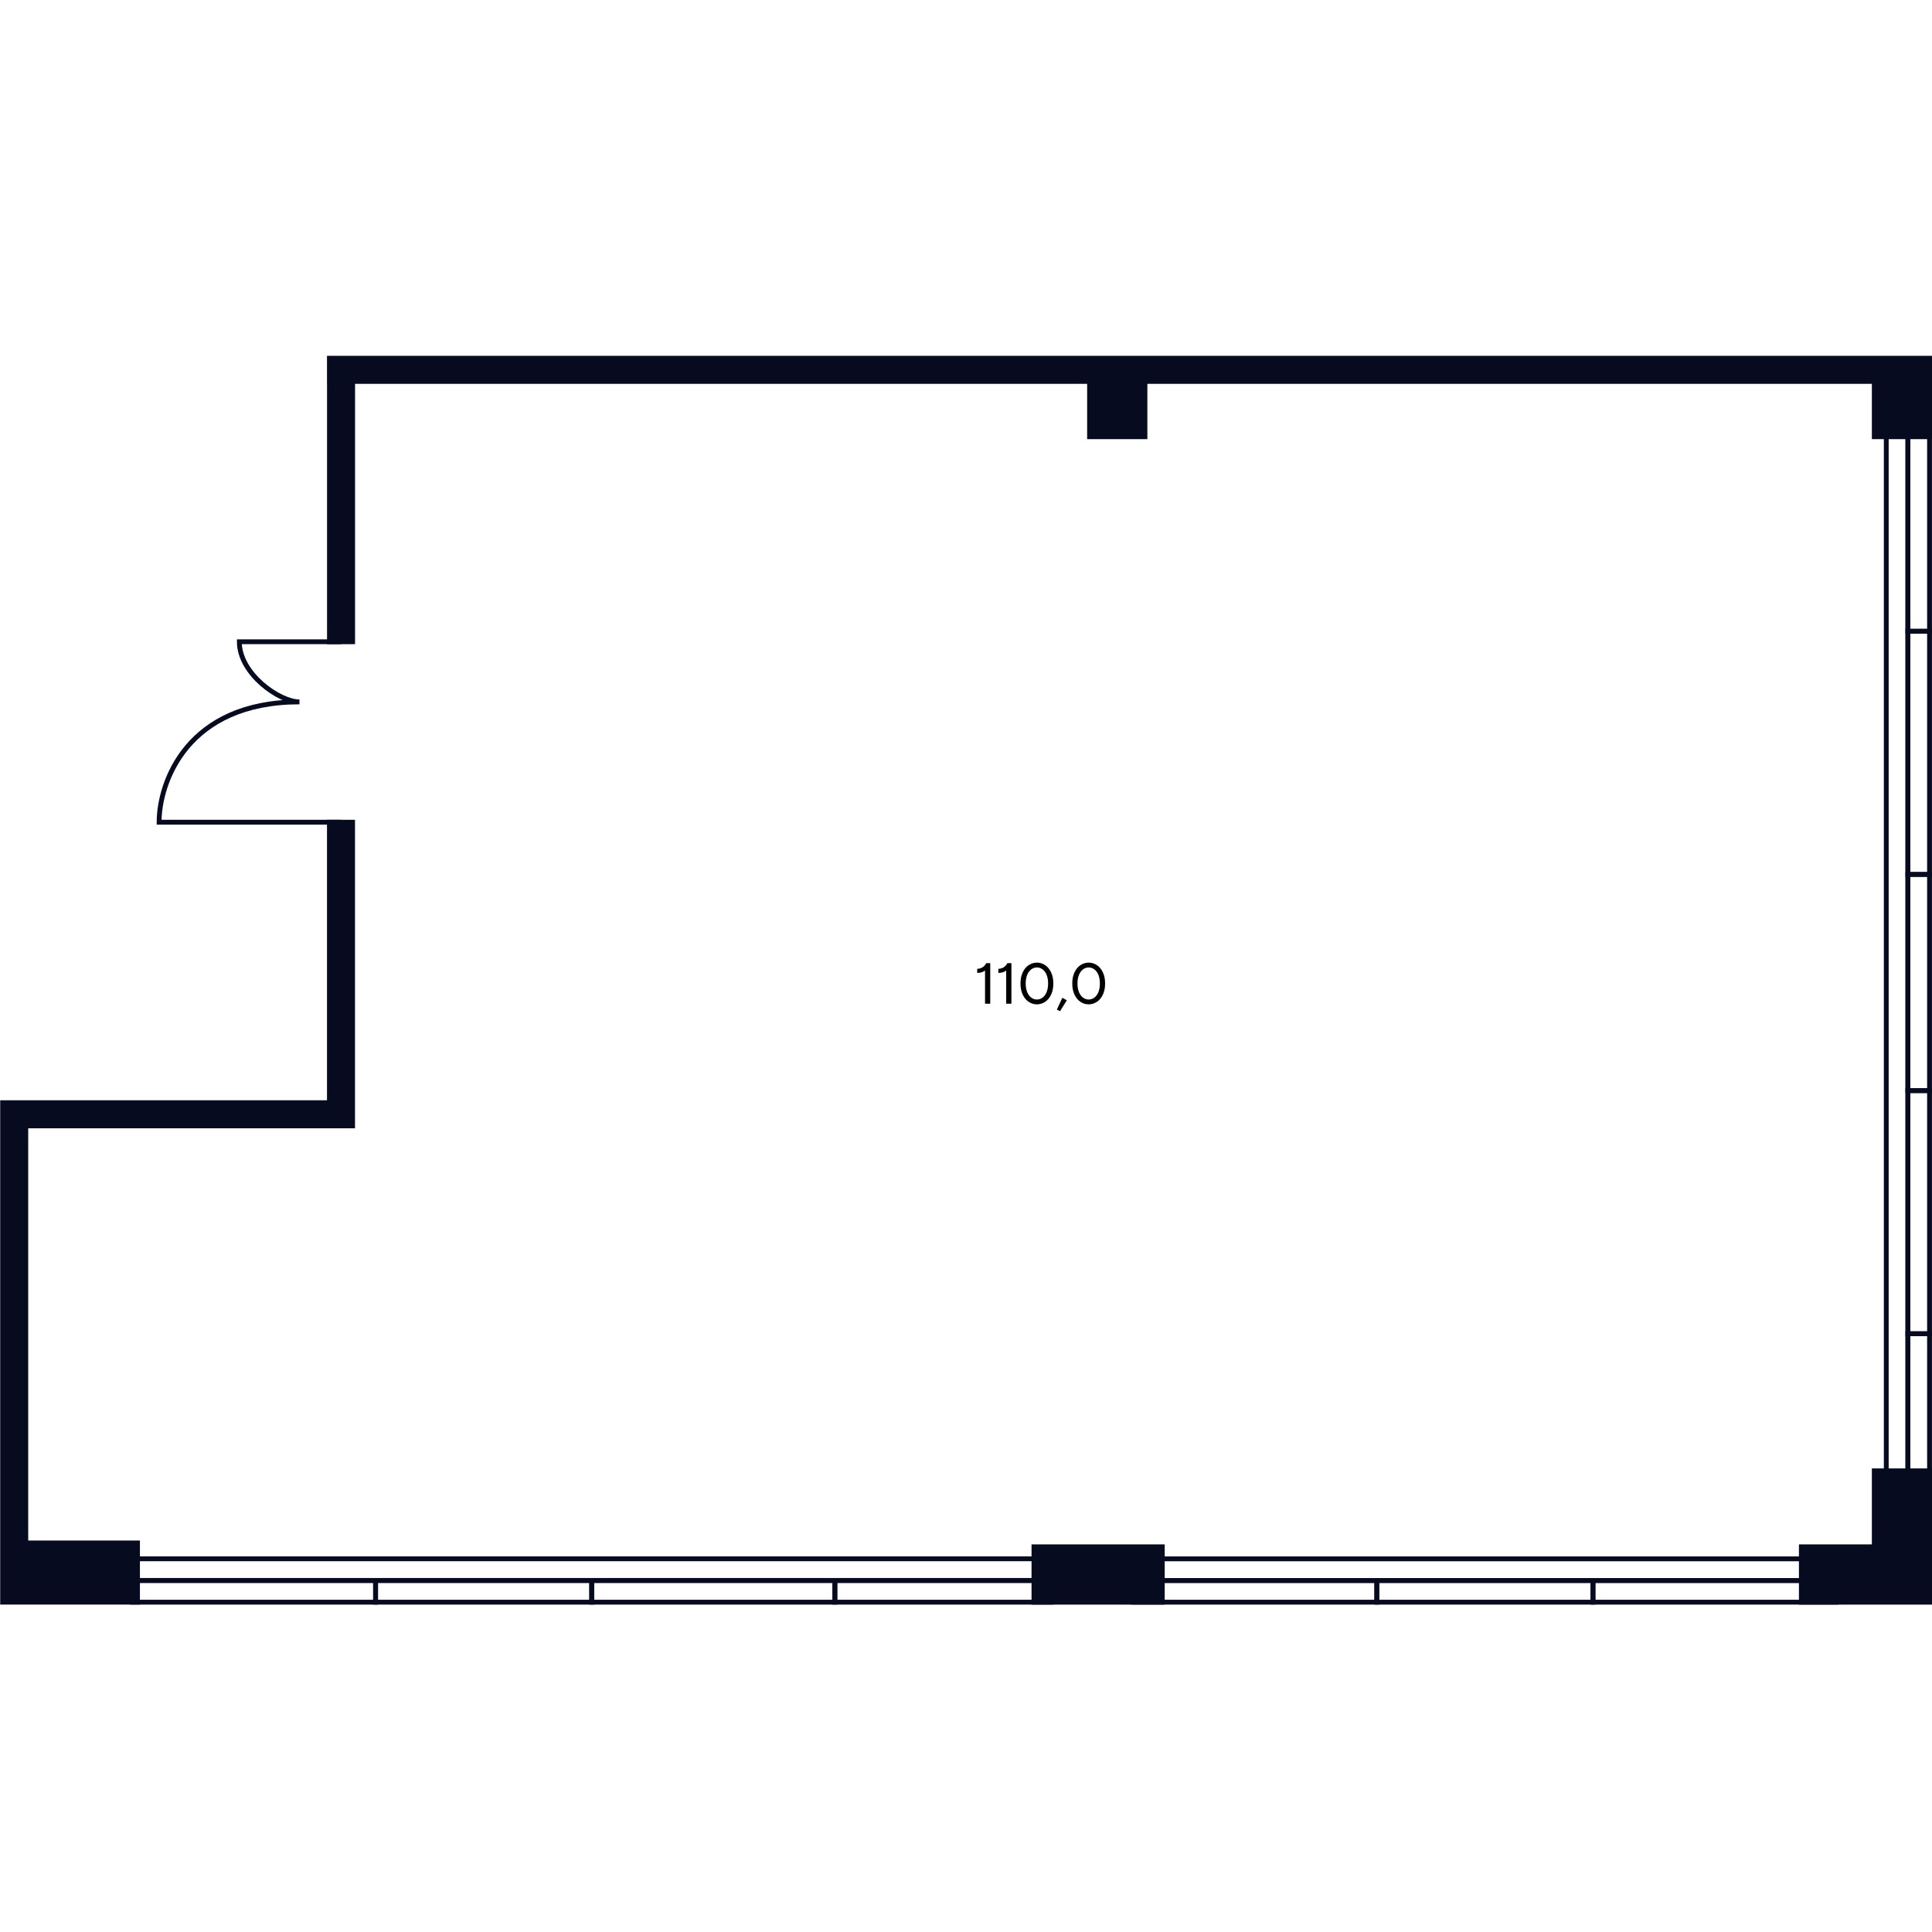 <?xml version="1.0" encoding="UTF-8"?>
<svg id="Office_x5F_06_x5F_08" xmlns="http://www.w3.org/2000/svg" viewBox="0 0 400 400">
  <defs>
    <style>
      .cls-1 {
        fill: #070b20;
      }

      .cls-1, .cls-2 {
        stroke: #070b20;
      }

      .cls-2 {
        fill: none;
      }
    </style>
  </defs>
  <g id="Doors">
    <path id="Doors-2" data-name="Doors" class="cls-2" d="M70.61,132.87h-21.06c0,6.64,8.3,12.45,12.45,12.45-23.24,0-29.06,16.6-29.06,24.91h37.66"/>
  </g>
  <g id="Windows">
    <rect class="cls-2" x="390.53" y="82.67" width="4.48" height="243.32" transform="translate(785.54 408.65) rotate(180)"/>
    <g>
      <rect class="cls-2" x="108.51" y="218.11" width="4.48" height="213.7" transform="translate(-214.21 435.72) rotate(-90)"/>
      <path id="Rectangle_1384_x5F_2" class="cls-2" d="M172.85,331.71v-4.48s44.75,0,44.75,0v4.48s-44.75,0-44.75,0Z"/>
      <path id="Rectangle_1384_x5F_2-2" data-name="Rectangle_1384_x5F_2" class="cls-2" d="M122.51,331.71v-4.48s50.34,0,50.34,0v4.48s-50.34,0-50.34,0Z"/>
      <path id="Rectangle_1384_x5F_2-3" data-name="Rectangle_1384_x5F_2" class="cls-2" d="M77.76,331.71v-4.48s44.75,0,44.75,0v4.48s-44.75,0-44.75,0Z"/>
      <path id="Rectangle_1384_x5F_2-4" data-name="Rectangle_1384_x5F_2" class="cls-2" d="M27.42,331.71v-4.48s50.34,0,50.34,0v4.48s-50.34,0-50.34,0Z"/>
      <path id="Rectangle_1384_x5F_2-5" data-name="Rectangle_1384_x5F_2" class="cls-2" d="M395.01,276.14h4.48s0,44.75,0,44.75h-4.48s0-44.75,0-44.75Z"/>
      <path id="Rectangle_1384_x5F_2-6" data-name="Rectangle_1384_x5F_2" class="cls-2" d="M395.01,225.8h4.48s0,50.34,0,50.34h-4.48s0-50.34,0-50.34Z"/>
      <path id="Rectangle_1384_x5F_2-7" data-name="Rectangle_1384_x5F_2" class="cls-2" d="M395.01,181.04h4.48s0,44.75,0,44.75h-4.48s0-44.75,0-44.75Z"/>
      <path id="Rectangle_1384_x5F_2-8" data-name="Rectangle_1384_x5F_2" class="cls-2" d="M395.01,130.7h4.48s0,50.34,0,50.34h-4.48s0-50.34,0-50.34Z"/>
      <path id="Rectangle_1384_x5F_2-9" data-name="Rectangle_1384_x5F_2" class="cls-2" d="M395.01,80.36h4.48s0,50.34,0,50.34h-4.48s0-50.34,0-50.34Z"/>
    </g>
    <rect class="cls-2" x="310.92" y="243.12" width="4.48" height="163.7" transform="translate(-11.81 638.14) rotate(-90)"/>
    <path id="Rectangle_1384_x5F_2-10" data-name="Rectangle_1384_x5F_2" class="cls-2" d="M329.81,331.71v-4.48s50.34,0,50.34,0v4.48s-50.34,0-50.34,0Z"/>
    <path id="Rectangle_1384_x5F_2-11" data-name="Rectangle_1384_x5F_2" class="cls-2" d="M285.06,331.71v-4.48s44.75,0,44.75,0v4.48s-44.75,0-44.75,0Z"/>
    <path id="Rectangle_1384_x5F_2-12" data-name="Rectangle_1384_x5F_2" class="cls-2" d="M234.71,331.71v-4.48s50.34,0,50.34,0v4.48s-50.34,0-50.34,0Z"/>
  </g>
  <g id="Walls">
    <polygon class="cls-1" points="68.2 228.3 5.34 228.3 1.65 228.3 .54 228.3 .54 331.71 5.34 331.71 5.49 331.71 28.47 331.71 28.47 319.45 5.34 319.45 5.34 233.1 73 233.1 73 229.16 73 228.3 73 170.23 68.2 170.23 68.2 228.3"/>
    <polygon class="cls-1" points="73.01 74.17 68.21 74.17 68.2 74.17 68.2 78.97 68.21 78.97 68.21 132.87 73.01 132.87 73.01 78.97 225.58 78.97 225.58 90.42 237.05 90.42 237.05 78.97 388.05 78.97 388.05 90.42 399.52 90.42 399.52 78.97 399.52 74.17 73.01 74.17"/>
    <polygon class="cls-1" points="388.05 320.25 372.95 320.25 372.95 331.72 399.52 331.72 399.52 331.09 399.52 320.25 399.52 304.52 388.05 304.52 388.05 320.25"/>
    <rect class="cls-1" x="214.07" y="320.25" width="26.57" height="11.47"/>
  </g>
  <g id="Text">
    <path d="M203.94,200.93c-.41.34-.95.5-1.62.5v-.84c.86-.04,1.48-.43,1.86-1.18h.84v8.4h-1.08v-6.89Z"/>
    <path d="M208.32,200.93c-.41.34-.95.5-1.62.5v-.84c.86-.04,1.48-.43,1.86-1.18h.84v8.4h-1.08v-6.89Z"/>
    <path d="M212.98,207.42c-.52-.34-.93-.84-1.24-1.5-.31-.66-.46-1.42-.46-2.3s.15-1.65.46-2.3c.31-.66.72-1.16,1.24-1.5.52-.34,1.09-.52,1.7-.52s1.18.17,1.7.52c.52.34.93.84,1.24,1.5.31.66.46,1.42.46,2.3s-.15,1.65-.46,2.3c-.31.66-.72,1.16-1.24,1.5-.52.34-1.08.52-1.7.52s-1.18-.17-1.7-.52ZM215.83,206.56c.36-.26.64-.63.85-1.13s.32-1.1.32-1.81-.11-1.31-.32-1.81-.5-.88-.85-1.13c-.36-.26-.74-.38-1.15-.38s-.8.13-1.15.38c-.35.26-.64.63-.85,1.13s-.32,1.1-.32,1.81.11,1.31.32,1.81.5.88.85,1.13c.35.26.74.38,1.15.38s.79-.13,1.15-.38Z"/>
    <path d="M220.88,207.1l-1.42,2.26-.65-.34,1.14-2.44.92.52Z"/>
    <path d="M223.7,207.42c-.52-.34-.93-.84-1.24-1.5-.31-.66-.46-1.42-.46-2.3s.15-1.65.46-2.3c.31-.66.72-1.16,1.24-1.5.52-.34,1.09-.52,1.7-.52s1.18.17,1.7.52c.52.34.93.84,1.24,1.5.31.66.46,1.42.46,2.3s-.15,1.65-.46,2.3c-.31.66-.72,1.16-1.24,1.5-.52.34-1.08.52-1.7.52s-1.18-.17-1.7-.52ZM226.55,206.56c.36-.26.64-.63.85-1.13s.32-1.1.32-1.81-.11-1.31-.32-1.81-.5-.88-.85-1.13c-.36-.26-.74-.38-1.15-.38s-.8.13-1.15.38c-.35.26-.64.63-.85,1.13s-.32,1.1-.32,1.81.11,1.31.32,1.81.5.88.85,1.13c.35.26.74.38,1.15.38s.79-.13,1.15-.38Z"/>
  </g>
</svg>